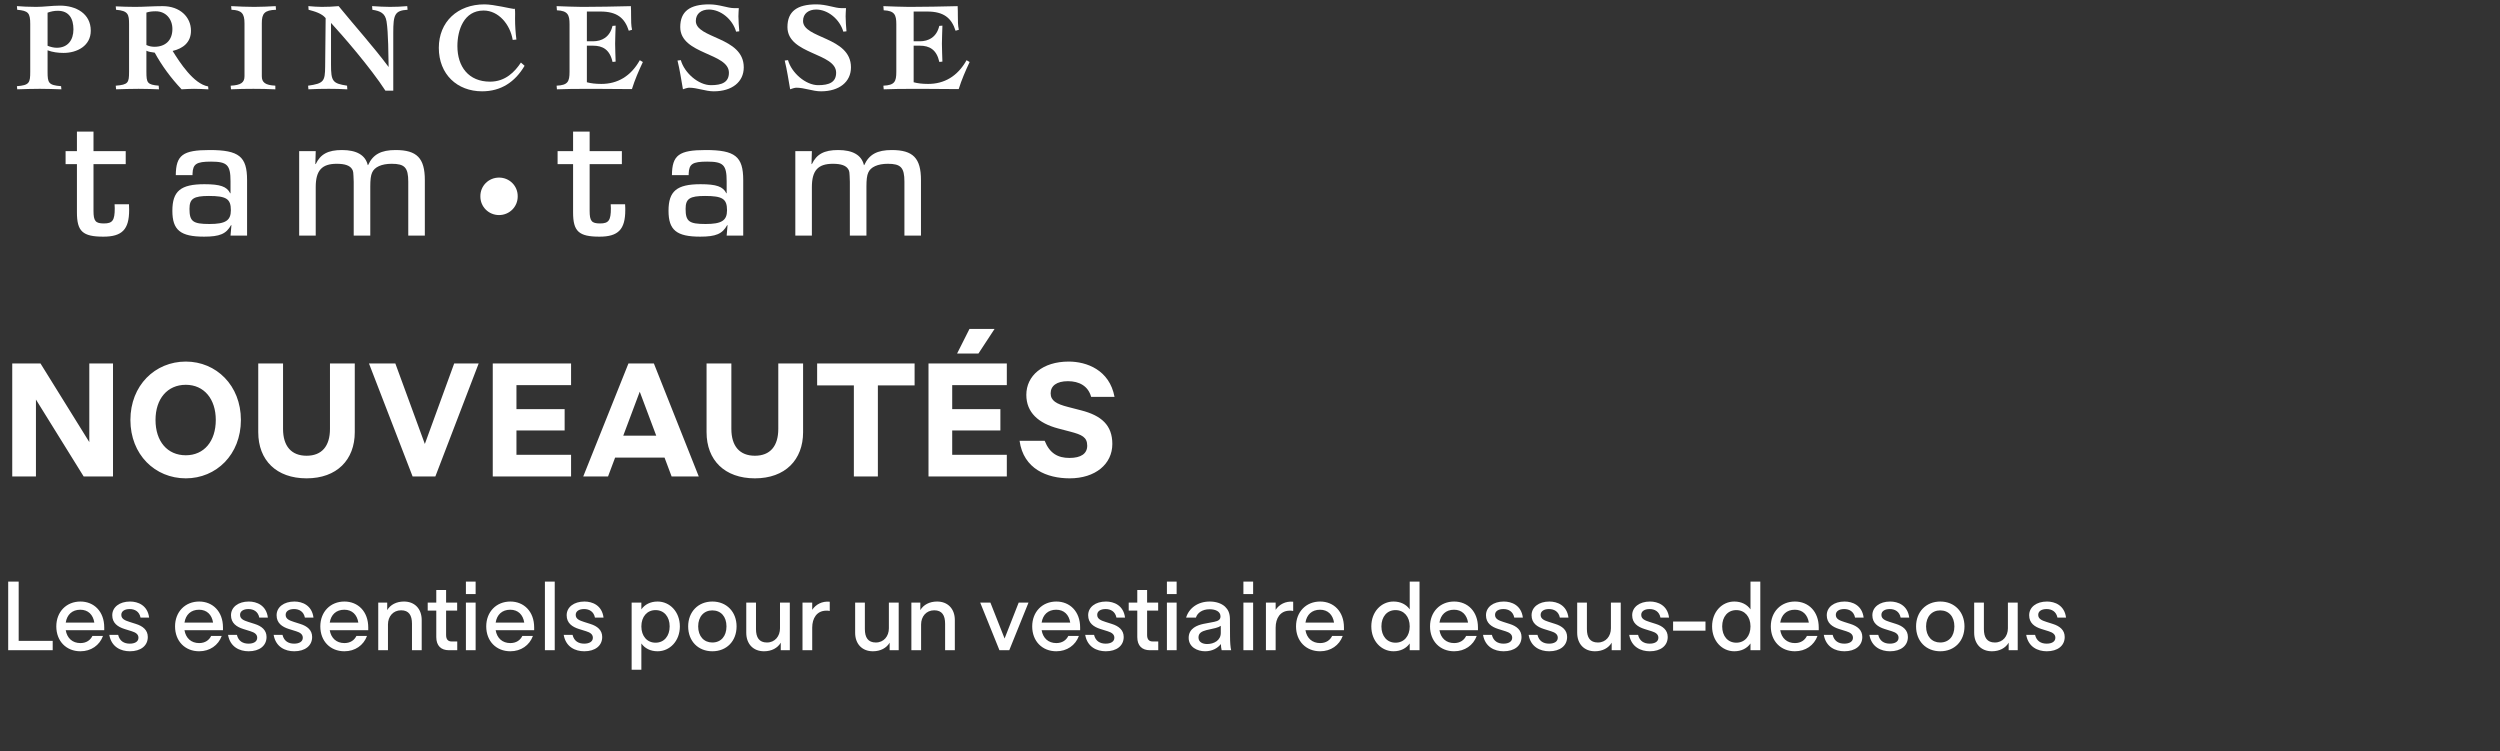 <svg width="446" height="134" viewBox="0 0 446 134" fill="none" xmlns="http://www.w3.org/2000/svg">
<rect x="0" y="0" width="446" height="134" fill="#333333" stroke="none"/>
<path d="M22.428 29.282V26.962H16.68V23.477H13.725V26.962H11.701V29.282H13.725V37.898C13.725 41.285 14.754 42.22 18.448 42.22C21.787 42.22 23.039 40.929 23.039 37.475C23.039 37.35 23.039 36.867 23.012 36.444H20.441C20.471 36.769 20.471 36.994 20.471 37.154C20.471 39.315 20.085 39.863 18.544 39.863C17.033 39.863 16.68 39.444 16.68 37.605V29.282H22.428Z" fill="white"/>
<path d="M33.803 37.251C33.803 35.443 34.541 34.959 37.27 34.959C40.386 34.959 41.187 35.477 41.187 37.508C41.187 39.35 40.225 39.961 37.367 39.961C34.41 39.961 33.803 39.507 33.803 37.251ZM31.36 31.249H34.346V30.992C34.41 29.251 35.022 28.833 37.656 28.833C40.544 28.833 41.124 29.443 41.124 32.348V34.475H41.059C40.482 33.281 39.293 32.863 36.467 32.863C32.228 32.863 30.75 34.087 30.75 37.604C30.75 41.061 32.195 42.219 36.402 42.219C39.197 42.219 40.354 41.736 41.222 40.155L41.286 40.186L41.124 42.026H44.078V32.12C44.078 27.928 42.632 26.766 37.399 26.766C32.611 26.766 31.392 27.67 31.36 31.249Z" fill="white"/>
<path d="M56.325 26.96H53.371V42.026H56.325V33.379C56.325 30.411 57.416 29.219 60.081 29.219C61.561 29.219 62.428 29.541 62.815 30.189C63.035 30.574 63.035 30.605 63.102 32.443V42.026H66.059V33.249C66.059 32.088 66.153 31.284 66.38 30.799C66.795 29.798 68.082 29.219 69.878 29.219C72.193 29.219 72.834 29.893 72.834 32.41V42.026H75.791V32.12C75.791 28.217 74.374 26.766 70.585 26.766C67.986 26.766 66.543 27.54 65.671 29.443H65.606C65.19 27.67 63.616 26.766 61.014 26.766C58.509 26.766 57.159 27.509 56.325 29.281L56.259 29.251L56.325 26.96Z" fill="white"/>
<path d="M110.941 29.282V26.962H105.191V23.477H102.238V26.962H99.475V29.282H102.238V37.898C102.238 41.285 103.263 42.22 106.958 42.22C110.3 42.22 111.549 40.929 111.549 37.475C111.549 37.35 111.549 36.867 111.517 36.444H108.948C108.981 36.769 108.981 36.994 108.981 37.154C108.981 39.315 108.596 39.863 107.054 39.863C105.546 39.863 105.191 39.444 105.191 37.605V29.282H110.941Z" fill="white"/>
<path d="M122.312 37.251C122.312 35.443 123.052 34.959 125.783 34.959C128.898 34.959 129.702 35.477 129.702 37.508C129.702 39.35 128.737 39.961 125.876 39.961C122.924 39.961 122.312 39.507 122.312 37.251ZM119.872 31.249H122.859V30.992C122.924 29.251 123.533 28.833 126.168 28.833C129.06 28.833 129.636 29.443 129.636 32.348V34.475H129.573C128.996 33.281 127.805 32.863 124.979 32.863C120.74 32.863 119.264 34.087 119.264 37.604C119.264 41.061 120.708 42.219 124.913 42.219C127.709 42.219 128.865 41.736 129.734 40.155L129.795 40.186L129.636 42.026H132.591V32.12C132.591 27.928 131.145 26.766 125.911 26.766C121.123 26.766 119.906 27.67 119.872 31.249Z" fill="white"/>
<path d="M144.839 26.96H141.885V42.026H144.839V33.379C144.839 30.411 145.932 29.219 148.595 29.219C150.073 29.219 150.94 29.541 151.325 30.189C151.552 30.574 151.552 30.605 151.614 32.443V42.026H154.572V33.249C154.572 32.088 154.665 31.284 154.894 30.799C155.31 29.798 156.596 29.219 158.395 29.219C160.705 29.219 161.349 29.893 161.349 32.41V42.026H164.301V32.12C164.301 28.217 162.89 26.766 159.098 26.766C156.499 26.766 155.053 27.54 154.186 29.443H154.12C153.702 27.67 152.131 26.766 149.527 26.766C147.021 26.766 145.674 27.509 144.839 29.281L144.774 29.251L144.839 26.96Z" fill="white"/>
<path d="M89.03 31.681C87.165 31.681 85.679 33.165 85.699 35.022C85.679 36.877 87.165 38.367 89.03 38.367C90.893 38.367 92.378 36.877 92.358 35.022C92.378 33.165 90.893 31.681 89.03 31.681Z" fill="white"/>
<path d="M10.117 8.522C12.097 8.522 13.101 7.152 13.101 5.234C13.101 3.355 12.336 1.923 10.315 1.923C9.649 1.923 9.067 2.048 8.487 2.262V8.163C8.946 8.356 9.584 8.522 10.117 8.522ZM3.07 1.744L3.018 1.089C3.923 1.161 5.074 1.229 6.452 1.229C7.829 1.229 9.249 1.004 10.717 1.004C13.525 1.004 16.194 2.398 16.194 5.479C16.194 8.183 13.748 9.441 11.34 9.441C10.383 9.441 9.384 9.314 8.487 8.977V12.799C8.487 14.778 8.641 15.198 10.898 15.373L10.952 15.936C9.624 15.892 8.362 15.845 7.094 15.845C5.741 15.845 4.41 15.892 3.076 15.934L3.018 15.377C5.235 15.198 5.394 14.779 5.394 12.799V4.278C5.394 2.298 5.039 1.92 3.07 1.744Z" fill="white"/>
<path d="M27.55 8.345C29.473 8.345 30.756 7.232 30.756 5.168C30.756 3.409 29.599 2.014 27.791 2.014C27.23 2.014 26.673 2.055 26.118 2.242V8.03C26.569 8.242 27.036 8.345 27.55 8.345ZM24.106 1.229C25.683 1.229 27.282 1.095 29.014 1.095C32.103 1.095 34.07 3.034 34.07 5.48C34.07 7.564 32.655 8.648 30.796 9.088C32.078 11.148 34.525 14.96 37.131 15.42L37.178 15.938C36.274 15.892 35.456 15.846 34.612 15.846C33.882 15.846 33.123 15.892 32.393 15.933C30.51 13.936 28.889 11.751 27.602 9.394C27.35 9.361 27.045 9.323 26.762 9.262C26.52 9.212 26.285 9.144 26.118 9.047V12.8C26.118 14.778 26.276 15.108 28.309 15.282L28.362 15.936C27.257 15.892 25.994 15.846 24.729 15.846C23.372 15.846 22.041 15.892 20.71 15.933L20.65 15.287C22.869 15.106 23.025 14.777 23.025 12.8V4.32C23.025 2.555 22.863 1.92 20.704 1.744L20.65 1.134C21.795 1.183 22.795 1.229 24.106 1.229Z" fill="white"/>
<path d="M45.342 1.229C46.629 1.229 47.894 1.161 49.184 1.094L49.244 1.742C47.172 1.81 46.708 2.409 46.708 4.141V13.599C46.708 14.711 47.329 15.195 49.119 15.282L49.124 15.938C47.782 15.87 46.492 15.846 45.205 15.846C43.874 15.846 42.543 15.869 41.212 15.933L41.15 15.285C42.996 15.195 43.618 14.711 43.618 13.599V4.141C43.618 2.408 43.108 1.81 41.294 1.744L41.239 1.093C42.655 1.161 43.984 1.229 45.342 1.229Z" fill="white"/>
<path d="M58.007 11.882L58.096 3.227C57.715 2.787 57.235 2.494 56.712 2.274C56.179 2.046 55.605 1.897 55.051 1.742L55.01 1.089C55.846 1.16 56.622 1.228 57.4 1.228C58.42 1.228 59.412 1.184 60.413 1.094C63.41 4.767 66.537 8.219 69.332 11.956C69.289 10.077 69.289 5.821 68.959 3.817C68.72 2.337 67.841 1.965 66.431 1.743L66.382 1.09C67.482 1.16 68.529 1.228 69.568 1.228C70.588 1.228 71.632 1.184 72.651 1.094L72.714 1.74C70.404 1.878 70.159 2.627 70.159 5.879V16.181H68.761C66.124 12.097 61.137 6.353 59.052 4.088V11.505C59.052 14.514 59.328 14.888 61.915 15.283L61.962 15.937C60.814 15.869 59.751 15.845 58.663 15.845C57.441 15.845 56.245 15.869 55.023 15.934L54.963 15.289C57.761 14.887 57.984 14.509 58.007 11.882Z" fill="white"/>
<path d="M86.273 1.879C82.751 1.879 81.6 5.368 81.6 8.223C81.6 11.878 83.581 14.568 87.429 14.568C90.198 14.568 91.872 12.762 92.933 11.16L93.587 11.738C91.868 14.647 89.361 16.291 86.007 16.291C81.556 16.291 78.285 13.254 78.285 8.535C78.285 3.881 81.646 0.779 86.427 0.779C87.257 0.779 88.482 0.98 89.526 1.183C90.059 1.283 90.548 1.384 90.924 1.46C91.302 1.537 91.556 1.584 91.626 1.584C91.761 1.584 91.794 1.584 91.851 1.563C91.928 2.199 91.886 2.756 91.886 3.338C91.886 4.586 91.972 5.831 92.127 7.057L91.466 7.121C91.017 4.367 88.948 1.879 86.273 1.879Z" fill="white"/>
<path d="M101.606 12.801V4.322C101.606 2.666 101.309 1.922 99.352 1.836L99.297 1.095C100.866 1.139 102.399 1.231 103.907 1.231C106.747 1.231 109.616 1.161 112.547 1.096C112.584 1.689 112.584 2.224 112.584 2.736C112.584 3.656 112.584 4.585 112.759 5.31L112.175 5.483C111.454 3.205 110.06 2.058 107.127 2.058H104.698V7.365H105.794C107.329 7.365 108.789 6.663 109.27 4.619L109.83 4.575C109.806 5.684 109.739 6.755 109.739 7.803C109.739 8.871 109.806 9.92 109.829 10.991L109.278 11.051C108.788 8.847 107.526 8.149 105.794 8.149H104.698V14.675C105.395 14.866 106.242 14.972 107.282 14.972C110.15 14.972 112.528 13.623 114.142 10.74L114.686 11.065C113.934 12.665 113.248 14.248 112.737 15.895C110.393 15.87 108.105 15.848 105.794 15.848C102.932 15.848 100.489 15.87 99.357 15.935L99.297 15.285C101.309 15.197 101.606 14.561 101.606 12.801Z" fill="white"/>
<path d="M126.477 1.701C125.163 1.701 124.136 2.397 124.136 3.738C124.136 4.515 124.647 5.082 125.444 5.581C125.843 5.831 126.31 6.061 126.808 6.29C127.309 6.52 127.844 6.748 128.377 6.997C130.514 7.979 132.687 9.254 132.687 12.014C132.687 14.626 130.585 16.291 127.344 16.291C126.969 16.291 126.597 16.251 126.226 16.19C125.857 16.128 125.49 16.047 125.122 15.966C124.389 15.805 123.662 15.645 122.925 15.645C122.716 15.645 122.078 15.819 121.836 15.928C121.534 14.235 121.29 12.519 120.867 10.8L121.459 10.728C122.083 12.985 124.595 15.193 126.833 15.193C128.782 15.193 130.039 14.683 130.039 12.974C130.039 12.093 129.516 11.45 128.708 10.9C128.305 10.626 127.833 10.377 127.325 10.137C126.817 9.894 126.275 9.66 125.732 9.418C123.569 8.446 121.356 7.306 121.356 4.833C121.356 2.02 123.083 0.779 126.521 0.779C127.417 0.779 128.249 0.947 128.995 1.115C129.366 1.199 129.718 1.283 130.044 1.345C130.369 1.407 130.669 1.448 130.943 1.448H131.801C131.777 1.997 131.733 2.446 131.733 2.913C131.733 3.783 131.82 4.719 131.889 5.586L131.322 5.649C130.691 3.441 128.581 1.701 126.477 1.701Z" fill="white"/>
<path d="M145.602 1.701C144.29 1.701 143.262 2.397 143.262 3.738C143.262 4.515 143.774 5.082 144.571 5.581C144.97 5.831 145.435 6.061 145.933 6.29C146.435 6.52 146.969 6.748 147.504 6.997C149.641 7.979 151.813 9.254 151.813 12.014C151.813 14.626 149.707 16.291 146.47 16.291C146.094 16.291 145.72 16.251 145.35 16.19C144.982 16.128 144.615 16.047 144.247 15.966C143.513 15.805 142.786 15.645 142.049 15.645C141.838 15.645 141.202 15.819 140.962 15.928C140.661 14.235 140.414 12.519 139.994 10.8L140.581 10.728C141.21 12.985 143.724 15.193 145.959 15.193C147.911 15.193 149.166 14.683 149.166 12.974C149.166 12.093 148.641 11.45 147.834 10.9C147.43 10.626 146.958 10.377 146.451 10.137C145.943 9.894 145.399 9.66 144.858 9.418C142.692 8.446 140.48 7.306 140.48 4.833C140.48 2.02 142.207 0.779 145.645 0.779C146.541 0.779 147.375 0.947 148.119 1.115C148.491 1.199 148.841 1.283 149.169 1.345C149.491 1.407 149.792 1.448 150.067 1.448H150.928C150.901 1.999 150.859 2.446 150.859 2.913C150.859 3.783 150.944 4.719 151.012 5.586L150.447 5.649C149.816 3.441 147.704 1.701 145.602 1.701Z" fill="white"/>
<path d="M159.903 12.801V4.322C159.903 2.666 159.608 1.922 157.651 1.836L157.594 1.095C159.163 1.139 160.696 1.231 162.204 1.231C165.045 1.231 167.911 1.161 170.844 1.096C170.879 1.689 170.879 2.224 170.879 2.736C170.879 3.656 170.879 4.585 171.057 5.31L170.472 5.483C169.753 3.205 168.357 2.058 165.424 2.058H162.995V7.365H164.093C165.629 7.365 167.088 6.663 167.569 4.619L168.127 4.575C168.105 5.684 168.037 6.755 168.037 7.803C168.037 8.873 168.105 9.92 168.125 10.991L167.578 11.051C167.086 8.847 165.824 8.149 164.093 8.149H162.995V14.675C163.691 14.866 164.538 14.972 165.58 14.972C168.446 14.972 170.825 13.623 172.437 10.74L172.983 11.065C172.23 12.665 171.546 14.248 171.032 15.895C168.69 15.87 166.403 15.848 164.093 15.848C161.229 15.848 158.786 15.87 157.655 15.935L157.594 15.285C159.608 15.197 159.903 14.561 159.903 12.801Z" fill="white"/>
<path d="M2.184 85V64.84H7.224L15.932 78.868V64.84H20.16V85H14.924L6.412 71.28V85H2.184ZM33.148 85.336C27.66 85.336 23.264 81.108 23.264 74.92C23.264 68.76 27.66 64.504 33.148 64.504C38.58 64.504 42.976 68.76 42.976 74.92C42.976 81.108 38.58 85.336 33.148 85.336ZM27.744 74.92C27.744 78.728 29.844 81.22 33.148 81.22C36.396 81.22 38.496 78.728 38.496 74.92C38.496 71.168 36.396 68.648 33.148 68.648C29.844 68.648 27.744 71.168 27.744 74.92ZM54.695 85.336C49.291 85.336 46.071 82.088 46.071 77.104V64.84H50.495V76.516C50.495 79.596 51.979 81.304 54.695 81.304C57.411 81.304 58.867 79.596 58.867 76.516V64.84H63.291V77.104C63.291 82.032 60.099 85.336 54.695 85.336ZM73.608 85L65.824 64.84H70.528L75.792 79.204L81.028 64.84H85.396L77.668 85H73.608ZM87.907 85V64.84H101.879V68.704H92.135V72.988H100.731V76.796H92.135V81.136H101.879V85H87.907ZM104.051 85L112.115 64.84H116.651L124.659 85H119.815L118.555 81.64H109.735L108.475 85H104.051ZM111.191 77.72H117.071L114.131 69.88L111.191 77.72ZM134.675 85.336C129.271 85.336 126.051 82.088 126.051 77.104V64.84H130.475V76.516C130.475 79.596 131.959 81.304 134.675 81.304C137.391 81.304 138.847 79.596 138.847 76.516V64.84H143.271V77.104C143.271 82.032 140.079 85.336 134.675 85.336ZM152.329 85V68.76H145.777V64.84H163.165V68.76H156.613V85H152.329ZM165.645 85V64.84H179.617V68.704H169.873V72.988H178.469V76.796H169.873V81.136H179.617V85H165.645ZM170.741 63.076L172.953 58.68H177.433L174.549 63.076H170.741ZM190.824 85.336C186.82 85.336 182.592 83.684 181.892 78.644H186.372C187.268 80.884 188.724 81.696 190.796 81.696C192.84 81.696 193.96 80.94 193.96 79.512C193.96 77.972 192.98 77.552 190.992 77.02L188.752 76.432C185.28 75.508 183.096 73.604 183.096 70.44C183.096 67.052 185.98 64.504 190.656 64.504C193.848 64.504 197.936 65.988 198.832 70.804H194.66C194.128 68.844 192.504 68.004 190.516 68.004C188.5 68.004 187.436 68.844 187.436 70.16C187.436 71.476 188.444 72.064 190.516 72.596L192.896 73.212C196.48 74.136 198.44 75.844 198.44 79.204C198.44 82.788 195.416 85.336 190.824 85.336Z" fill="white"/>
<path d="M1.462 116V103.76H3.332V114.334H9.401V116H1.462ZM14.346 116.187C11.83 116.187 10.045 114.385 10.045 111.75C10.045 109.149 11.847 107.313 14.346 107.313C16.76 107.313 18.596 109.081 18.596 111.937V112.43H11.728C11.966 113.858 12.935 114.725 14.346 114.725C15.434 114.725 16.131 114.181 16.488 113.45H18.375C17.763 115.133 16.233 116.187 14.346 116.187ZM11.728 111.07H16.828C16.607 109.659 15.723 108.775 14.329 108.775C12.867 108.775 11.949 109.659 11.728 111.07ZM23.171 116.187C21.556 116.187 19.873 115.422 19.499 113.263H21.08C21.352 114.385 22.151 114.827 23.154 114.827C24.055 114.827 24.701 114.47 24.701 113.773C24.701 113.161 24.225 112.838 23.511 112.617L22.202 112.209C21.029 111.835 20.026 111.172 20.026 109.761C20.026 108.316 21.318 107.313 23.205 107.313C24.599 107.313 26.333 107.976 26.605 110.186H25.075C24.854 109.081 24.038 108.656 23.137 108.656C22.27 108.656 21.641 109.013 21.641 109.693C21.641 110.441 22.338 110.696 23.12 110.951L24.242 111.308C25.5 111.699 26.367 112.413 26.367 113.637C26.367 115.201 25.109 116.187 23.171 116.187ZM35.529 116.187C33.014 116.187 31.229 114.385 31.229 111.75C31.229 109.149 33.031 107.313 35.529 107.313C37.944 107.313 39.779 109.081 39.779 111.937V112.43H32.911C33.15 113.858 34.118 114.725 35.529 114.725C36.617 114.725 37.315 114.181 37.672 113.45H39.559C38.947 115.133 37.416 116.187 35.529 116.187ZM32.911 111.07H38.011C37.791 109.659 36.907 108.775 35.513 108.775C34.05 108.775 33.133 109.659 32.911 111.07ZM44.355 116.187C42.74 116.187 41.057 115.422 40.683 113.263H42.264C42.536 114.385 43.335 114.827 44.338 114.827C45.239 114.827 45.885 114.47 45.885 113.773C45.885 113.161 45.409 112.838 44.695 112.617L43.386 112.209C42.213 111.835 41.21 111.172 41.21 109.761C41.21 108.316 42.502 107.313 44.389 107.313C45.783 107.313 47.517 107.976 47.789 110.186H46.259C46.038 109.081 45.222 108.656 44.321 108.656C43.454 108.656 42.825 109.013 42.825 109.693C42.825 110.441 43.522 110.696 44.304 110.951L45.426 111.308C46.684 111.699 47.551 112.413 47.551 113.637C47.551 115.201 46.293 116.187 44.355 116.187ZM52.49 116.187C50.875 116.187 49.192 115.422 48.818 113.263H50.399C50.671 114.385 51.47 114.827 52.473 114.827C53.374 114.827 54.02 114.47 54.02 113.773C54.02 113.161 53.544 112.838 52.83 112.617L51.521 112.209C50.348 111.835 49.345 111.172 49.345 109.761C49.345 108.316 50.637 107.313 52.524 107.313C53.918 107.313 55.652 107.976 55.924 110.186H54.394C54.173 109.081 53.357 108.656 52.456 108.656C51.589 108.656 50.96 109.013 50.96 109.693C50.96 110.441 51.657 110.696 52.439 110.951L53.561 111.308C54.819 111.699 55.686 112.413 55.686 113.637C55.686 115.201 54.428 116.187 52.49 116.187ZM61.444 116.187C58.928 116.187 57.144 114.385 57.144 111.75C57.144 109.149 58.946 107.313 61.444 107.313C63.858 107.313 65.695 109.081 65.695 111.937V112.43H58.827C59.065 113.858 60.033 114.725 61.444 114.725C62.532 114.725 63.23 114.181 63.587 113.45H65.474C64.862 115.133 63.331 116.187 61.444 116.187ZM58.827 111.07H63.926C63.706 109.659 62.822 108.775 61.428 108.775C59.965 108.775 59.047 109.659 58.827 111.07ZM67.479 116V107.5H69.077V108.843C69.638 107.891 70.709 107.313 72.069 107.313C73.973 107.313 75.231 108.605 75.231 110.611V116H73.497V111.274C73.497 109.778 72.953 108.877 71.559 108.877C70.114 108.877 69.213 109.999 69.213 111.41V116H67.479ZM80.077 116C78.7 116 77.833 115.218 77.833 113.654V108.928H76.303V107.5H77.833V105.256H79.584V107.5H81.556V108.928H79.584V113.28C79.584 113.994 79.873 114.436 80.553 114.436H81.573V116H80.077ZM83.118 116V107.5H84.852V116H83.118ZM83.118 105.987V103.76H84.852V105.987H83.118ZM91.045 116.187C88.529 116.187 86.744 114.385 86.744 111.75C86.744 109.149 88.546 107.313 91.045 107.313C93.459 107.313 95.295 109.081 95.295 111.937V112.43H88.427C88.665 113.858 89.634 114.725 91.045 114.725C92.133 114.725 92.83 114.181 93.187 113.45H95.074C94.462 115.133 92.932 116.187 91.045 116.187ZM88.427 111.07H93.527C93.306 109.659 92.422 108.775 91.028 108.775C89.566 108.775 88.648 109.659 88.427 111.07ZM97.213 116V103.76H98.964V116H97.213ZM104.237 116.187C102.622 116.187 100.939 115.422 100.565 113.263H102.146C102.418 114.385 103.217 114.827 104.22 114.827C105.121 114.827 105.767 114.47 105.767 113.773C105.767 113.161 105.291 112.838 104.577 112.617L103.268 112.209C102.095 111.835 101.092 111.172 101.092 109.761C101.092 108.316 102.384 107.313 104.271 107.313C105.665 107.313 107.399 107.976 107.671 110.186H106.141C105.92 109.081 105.104 108.656 104.203 108.656C103.336 108.656 102.707 109.013 102.707 109.693C102.707 110.441 103.404 110.696 104.186 110.951L105.308 111.308C106.566 111.699 107.433 112.413 107.433 113.637C107.433 115.201 106.175 116.187 104.237 116.187ZM112.685 119.485V107.5H114.419V108.707C115.031 107.84 116.034 107.313 117.309 107.313C119.485 107.313 121.287 109.132 121.287 111.75C121.287 114.368 119.485 116.187 117.309 116.187C116.034 116.187 115.031 115.66 114.419 114.793V119.485H112.685ZM114.419 111.75C114.419 113.484 115.439 114.657 116.952 114.657C118.465 114.657 119.468 113.484 119.468 111.75C119.468 110.016 118.465 108.843 116.952 108.843C115.439 108.843 114.419 110.016 114.419 111.75ZM127.087 116.187C124.554 116.187 122.769 114.385 122.769 111.75C122.769 109.149 124.554 107.313 127.087 107.313C129.62 107.313 131.405 109.149 131.405 111.75C131.405 114.385 129.62 116.187 127.087 116.187ZM124.554 111.75C124.554 113.518 125.591 114.623 127.07 114.623C128.617 114.623 129.603 113.518 129.603 111.75C129.603 109.999 128.617 108.894 127.07 108.894C125.591 108.894 124.554 109.999 124.554 111.75ZM140.903 107.5V116H139.288V114.657C138.727 115.609 137.656 116.187 136.296 116.187C134.392 116.187 133.134 114.895 133.134 112.889V107.5H134.868V112.226C134.868 113.722 135.429 114.623 136.823 114.623C138.251 114.623 139.152 113.501 139.152 112.09V107.5H140.903ZM143.165 116V107.5H144.899V108.792C145.528 107.84 146.65 107.211 148.027 107.347V108.996C147.755 108.928 147.517 108.928 147.313 108.945C145.732 108.996 144.899 110.271 144.899 111.971V116H143.165ZM160.327 107.5V116H158.712V114.657C158.151 115.609 157.08 116.187 155.72 116.187C153.816 116.187 152.558 114.895 152.558 112.889V107.5H154.292V112.226C154.292 113.722 154.853 114.623 156.247 114.623C157.675 114.623 158.576 113.501 158.576 112.09V107.5H160.327ZM162.589 116V107.5H164.187V108.843C164.748 107.891 165.819 107.313 167.179 107.313C169.083 107.313 170.341 108.605 170.341 110.611V116H168.607V111.274C168.607 109.778 168.063 108.877 166.669 108.877C165.224 108.877 164.323 109.999 164.323 111.41V116H162.589ZM178.301 116L174.867 107.5H176.686L179.219 113.909L181.735 107.5H183.486L180.052 116H178.301ZM188.446 116.187C185.93 116.187 184.145 114.385 184.145 111.75C184.145 109.149 185.947 107.313 188.446 107.313C190.86 107.313 192.696 109.081 192.696 111.937V112.43H185.828C186.066 113.858 187.035 114.725 188.446 114.725C189.534 114.725 190.231 114.181 190.588 113.45H192.475C191.863 115.133 190.333 116.187 188.446 116.187ZM185.828 111.07H190.928C190.707 109.659 189.823 108.775 188.429 108.775C186.967 108.775 186.049 109.659 185.828 111.07ZM197.272 116.187C195.657 116.187 193.974 115.422 193.6 113.263H195.181C195.453 114.385 196.252 114.827 197.255 114.827C198.156 114.827 198.802 114.47 198.802 113.773C198.802 113.161 198.326 112.838 197.612 112.617L196.303 112.209C195.13 111.835 194.127 111.172 194.127 109.761C194.127 108.316 195.419 107.313 197.306 107.313C198.7 107.313 200.434 107.976 200.706 110.186H199.176C198.955 109.081 198.139 108.656 197.238 108.656C196.371 108.656 195.742 109.013 195.742 109.693C195.742 110.441 196.439 110.696 197.221 110.951L198.343 111.308C199.601 111.699 200.468 112.413 200.468 113.637C200.468 115.201 199.21 116.187 197.272 116.187ZM205.136 116C203.759 116 202.892 115.218 202.892 113.654V108.928H201.362V107.5H202.892V105.256H204.643V107.5H206.615V108.928H204.643V113.28C204.643 113.994 204.932 114.436 205.612 114.436H206.632V116H205.136ZM208.177 116V107.5H209.911V116H208.177ZM208.177 105.987V103.76H209.911V105.987H208.177ZM214.983 116.187C213.606 116.187 212.059 115.439 212.059 113.79C212.059 112.056 213.657 111.529 214.66 111.308C215.34 111.172 216.292 111.002 216.615 110.934C217.346 110.781 217.737 110.543 217.737 109.965C217.737 109.081 216.836 108.69 215.799 108.69C214.49 108.69 213.606 109.336 213.351 110.186H211.6C212.093 108.503 213.691 107.313 215.816 107.313C216.887 107.313 217.89 107.619 218.553 108.231C219.097 108.758 219.403 109.37 219.42 110.424L219.437 113.501C219.437 114.521 219.505 115.49 219.641 116H217.941C217.856 115.66 217.822 115.269 217.805 114.895C217.261 115.609 216.292 116.187 214.983 116.187ZM213.81 113.722C213.81 114.572 214.575 114.895 215.357 114.895C216.581 114.895 217.788 114.232 217.788 112.923V111.648C217.533 111.818 217.312 111.92 216.853 112.039C216.564 112.124 215.68 112.294 215.221 112.413C214.388 112.634 213.81 112.94 213.81 113.722ZM221.824 116V107.5H223.558V116H221.824ZM221.824 105.987V103.76H223.558V105.987H221.824ZM225.841 116V107.5H227.575V108.792C228.204 107.84 229.326 107.211 230.703 107.347V108.996C230.431 108.928 230.193 108.928 229.989 108.945C228.408 108.996 227.575 110.271 227.575 111.971V116H225.841ZM235.512 116.187C232.996 116.187 231.211 114.385 231.211 111.75C231.211 109.149 233.013 107.313 235.512 107.313C237.926 107.313 239.762 109.081 239.762 111.937V112.43H232.894C233.132 113.858 234.101 114.725 235.512 114.725C236.6 114.725 237.297 114.181 237.654 113.45H239.541C238.929 115.133 237.399 116.187 235.512 116.187ZM232.894 111.07H237.994C237.773 109.659 236.889 108.775 235.495 108.775C234.033 108.775 233.115 109.659 232.894 111.07ZM248.603 116.187C246.427 116.187 244.642 114.368 244.642 111.75C244.642 109.132 246.427 107.313 248.603 107.313C249.878 107.313 250.881 107.84 251.493 108.707V103.76H253.244V116H251.493V114.793C250.881 115.66 249.878 116.187 248.603 116.187ZM246.444 111.75C246.444 113.484 247.447 114.657 248.96 114.657C250.473 114.657 251.493 113.484 251.493 111.75C251.493 110.016 250.473 108.843 248.96 108.843C247.447 108.843 246.444 110.016 246.444 111.75ZM259.418 116.187C256.902 116.187 255.117 114.385 255.117 111.75C255.117 109.149 256.919 107.313 259.418 107.313C261.832 107.313 263.668 109.081 263.668 111.937V112.43H256.8C257.038 113.858 258.007 114.725 259.418 114.725C260.506 114.725 261.203 114.181 261.56 113.45H263.447C262.835 115.133 261.305 116.187 259.418 116.187ZM256.8 111.07H261.9C261.679 109.659 260.795 108.775 259.401 108.775C257.939 108.775 257.021 109.659 256.8 111.07ZM268.244 116.187C266.629 116.187 264.946 115.422 264.572 113.263H266.153C266.425 114.385 267.224 114.827 268.227 114.827C269.128 114.827 269.774 114.47 269.774 113.773C269.774 113.161 269.298 112.838 268.584 112.617L267.275 112.209C266.102 111.835 265.099 111.172 265.099 109.761C265.099 108.316 266.391 107.313 268.278 107.313C269.672 107.313 271.406 107.976 271.678 110.186H270.148C269.927 109.081 269.111 108.656 268.21 108.656C267.343 108.656 266.714 109.013 266.714 109.693C266.714 110.441 267.411 110.696 268.193 110.951L269.315 111.308C270.573 111.699 271.44 112.413 271.44 113.637C271.44 115.201 270.182 116.187 268.244 116.187ZM276.378 116.187C274.763 116.187 273.08 115.422 272.706 113.263H274.287C274.559 114.385 275.358 114.827 276.361 114.827C277.262 114.827 277.908 114.47 277.908 113.773C277.908 113.161 277.432 112.838 276.718 112.617L275.409 112.209C274.236 111.835 273.233 111.172 273.233 109.761C273.233 108.316 274.525 107.313 276.412 107.313C277.806 107.313 279.54 107.976 279.812 110.186H278.282C278.061 109.081 277.245 108.656 276.344 108.656C275.477 108.656 274.848 109.013 274.848 109.693C274.848 110.441 275.545 110.696 276.327 110.951L277.449 111.308C278.707 111.699 279.574 112.413 279.574 113.637C279.574 115.201 278.316 116.187 276.378 116.187ZM289.139 107.5V116H287.524V114.657C286.963 115.609 285.892 116.187 284.532 116.187C282.628 116.187 281.37 114.895 281.37 112.889V107.5H283.104V112.226C283.104 113.722 283.665 114.623 285.059 114.623C286.487 114.623 287.388 113.501 287.388 112.09V107.5H289.139ZM294.325 116.187C292.71 116.187 291.027 115.422 290.653 113.263H292.234C292.506 114.385 293.305 114.827 294.308 114.827C295.209 114.827 295.855 114.47 295.855 113.773C295.855 113.161 295.379 112.838 294.665 112.617L293.356 112.209C292.183 111.835 291.18 111.172 291.18 109.761C291.18 108.316 292.472 107.313 294.359 107.313C295.753 107.313 297.487 107.976 297.759 110.186H296.229C296.008 109.081 295.192 108.656 294.291 108.656C293.424 108.656 292.795 109.013 292.795 109.693C292.795 110.441 293.492 110.696 294.274 110.951L295.396 111.308C296.654 111.699 297.521 112.413 297.521 113.637C297.521 115.201 296.263 116.187 294.325 116.187ZM298.479 112.515V110.883H304.259V112.515H298.479ZM309.397 116.187C307.221 116.187 305.436 114.368 305.436 111.75C305.436 109.132 307.221 107.313 309.397 107.313C310.672 107.313 311.675 107.84 312.287 108.707V103.76H314.038V116H312.287V114.793C311.675 115.66 310.672 116.187 309.397 116.187ZM307.238 111.75C307.238 113.484 308.241 114.657 309.754 114.657C311.267 114.657 312.287 113.484 312.287 111.75C312.287 110.016 311.267 108.843 309.754 108.843C308.241 108.843 307.238 110.016 307.238 111.75ZM320.213 116.187C317.697 116.187 315.912 114.385 315.912 111.75C315.912 109.149 317.714 107.313 320.213 107.313C322.627 107.313 324.463 109.081 324.463 111.937V112.43H317.595C317.833 113.858 318.802 114.725 320.213 114.725C321.301 114.725 321.998 114.181 322.355 113.45H324.242C323.63 115.133 322.1 116.187 320.213 116.187ZM317.595 111.07H322.695C322.474 109.659 321.59 108.775 320.196 108.775C318.734 108.775 317.816 109.659 317.595 111.07ZM329.039 116.187C327.424 116.187 325.741 115.422 325.367 113.263H326.948C327.22 114.385 328.019 114.827 329.022 114.827C329.923 114.827 330.569 114.47 330.569 113.773C330.569 113.161 330.093 112.838 329.379 112.617L328.07 112.209C326.897 111.835 325.894 111.172 325.894 109.761C325.894 108.316 327.186 107.313 329.073 107.313C330.467 107.313 332.201 107.976 332.473 110.186H330.943C330.722 109.081 329.906 108.656 329.005 108.656C328.138 108.656 327.509 109.013 327.509 109.693C327.509 110.441 328.206 110.696 328.988 110.951L330.11 111.308C331.368 111.699 332.235 112.413 332.235 113.637C332.235 115.201 330.977 116.187 329.039 116.187ZM337.173 116.187C335.558 116.187 333.875 115.422 333.501 113.263H335.082C335.354 114.385 336.153 114.827 337.156 114.827C338.057 114.827 338.703 114.47 338.703 113.773C338.703 113.161 338.227 112.838 337.513 112.617L336.204 112.209C335.031 111.835 334.028 111.172 334.028 109.761C334.028 108.316 335.32 107.313 337.207 107.313C338.601 107.313 340.335 107.976 340.607 110.186H339.077C338.856 109.081 338.04 108.656 337.139 108.656C336.272 108.656 335.643 109.013 335.643 109.693C335.643 110.441 336.34 110.696 337.122 110.951L338.244 111.308C339.502 111.699 340.369 112.413 340.369 113.637C340.369 115.201 339.111 116.187 337.173 116.187ZM346.145 116.187C343.612 116.187 341.827 114.385 341.827 111.75C341.827 109.149 343.612 107.313 346.145 107.313C348.678 107.313 350.463 109.149 350.463 111.75C350.463 114.385 348.678 116.187 346.145 116.187ZM343.612 111.75C343.612 113.518 344.649 114.623 346.128 114.623C347.675 114.623 348.661 113.518 348.661 111.75C348.661 109.999 347.675 108.894 346.128 108.894C344.649 108.894 343.612 109.999 343.612 111.75ZM359.961 107.5V116H358.346V114.657C357.785 115.609 356.714 116.187 355.354 116.187C353.45 116.187 352.192 114.895 352.192 112.889V107.5H353.926V112.226C353.926 113.722 354.487 114.623 355.881 114.623C357.309 114.623 358.21 113.501 358.21 112.09V107.5H359.961ZM365.147 116.187C363.532 116.187 361.849 115.422 361.475 113.263H363.056C363.328 114.385 364.127 114.827 365.13 114.827C366.031 114.827 366.677 114.47 366.677 113.773C366.677 113.161 366.201 112.838 365.487 112.617L364.178 112.209C363.005 111.835 362.002 111.172 362.002 109.761C362.002 108.316 363.294 107.313 365.181 107.313C366.575 107.313 368.309 107.976 368.581 110.186H367.051C366.83 109.081 366.014 108.656 365.113 108.656C364.246 108.656 363.617 109.013 363.617 109.693C363.617 110.441 364.314 110.696 365.096 110.951L366.218 111.308C367.476 111.699 368.343 112.413 368.343 113.637C368.343 115.201 367.085 116.187 365.147 116.187Z" fill="white"/>
</svg>
